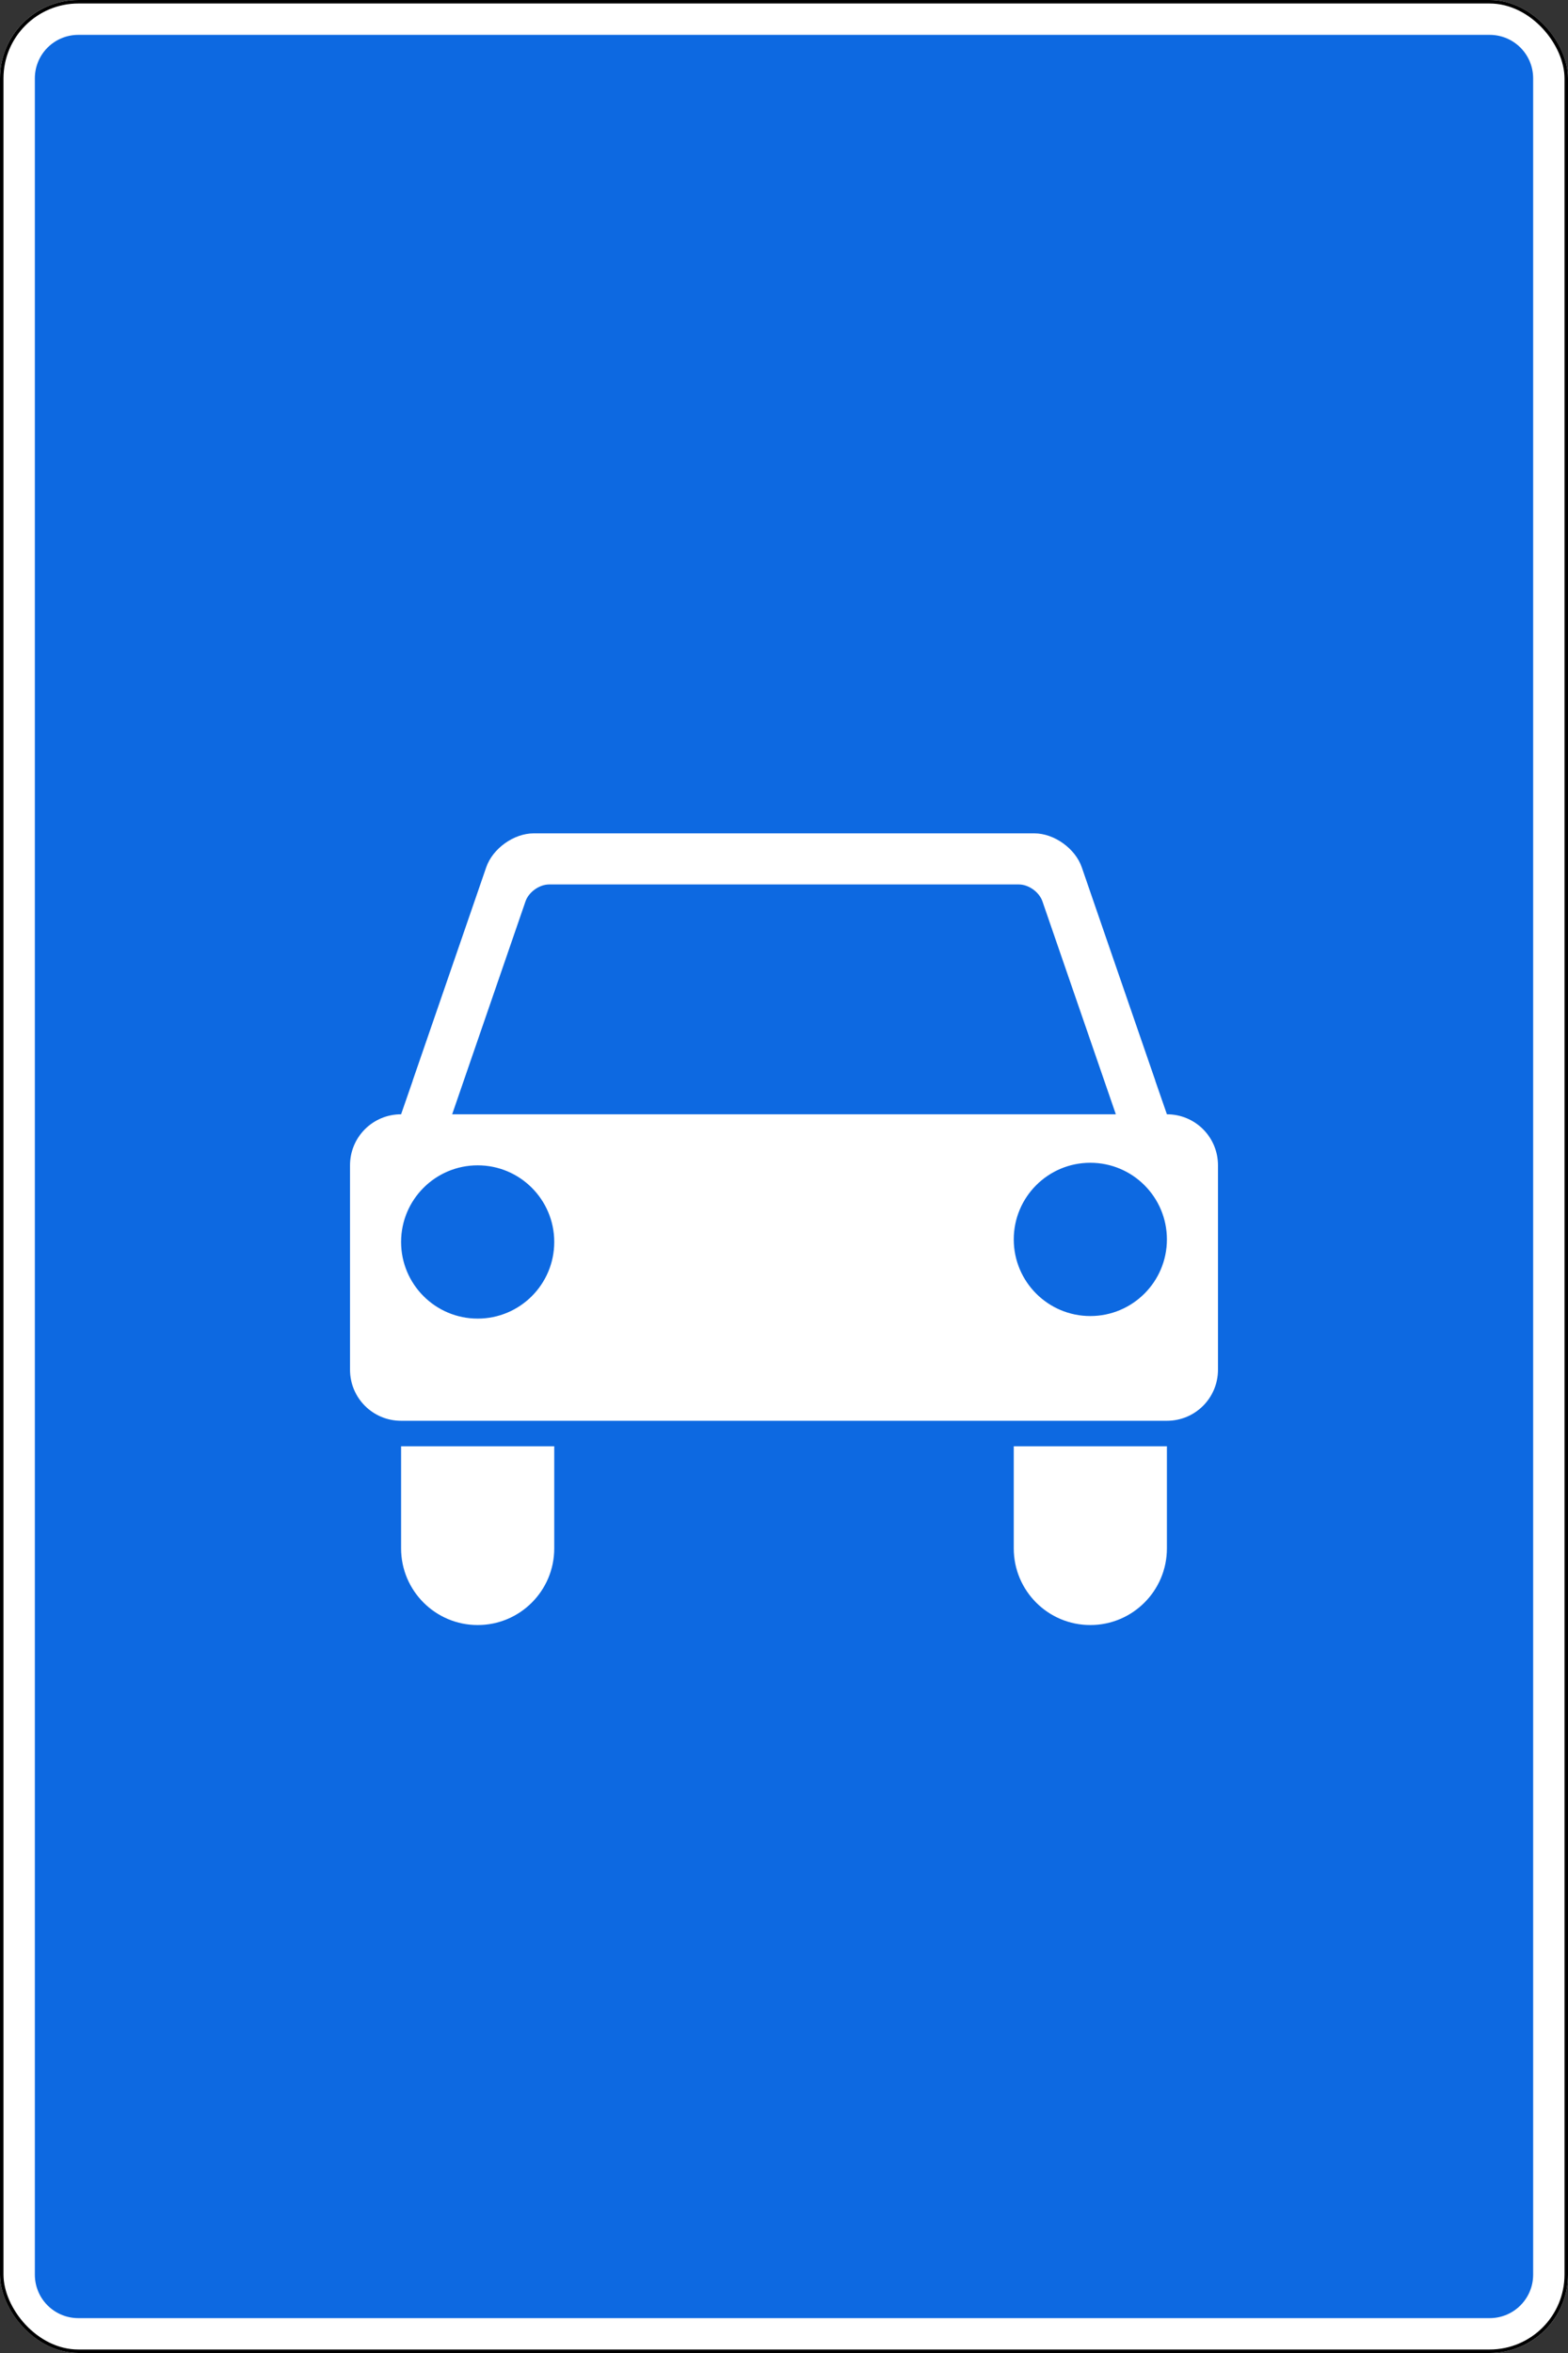 <?xml version="1.0" encoding="UTF-8" standalone="no"?>
<!-- Created with Inkscape (http://www.inkscape.org/) -->

<svg
   xmlns:dc="http://purl.org/dc/elements/1.1/"
   xmlns:cc="http://creativecommons.org/ns#"
   xmlns:rdf="http://www.w3.org/1999/02/22-rdf-syntax-ns#"
   xmlns:svg="http://www.w3.org/2000/svg"
   xmlns="http://www.w3.org/2000/svg"
   xmlns:sodipodi="http://sodipodi.sourceforge.net/DTD/sodipodi-0.dtd"
   xmlns:inkscape="http://www.inkscape.org/namespaces/inkscape"
   width="900"
   height="1350"
   id="svg2"
   version="1.1"
   inkscape:version="0.48.4 r9939"
   sodipodi:docname="5.3.svg">
  <rect width="100%" height="100%" fill="#333333" stroke="none"/>
  <title
     id="title3002">5.3 Дорога для автомобилей</title>
  <defs
     id="defs4" />
  <sodipodi:namedview
     id="base"
     pagecolor="#ffffff"
     bordercolor="#666666"
     borderopacity="1.0"
     inkscape:pageopacity="0.0"
     inkscape:pageshadow="2"
     inkscape:zoom="1"
     inkscape:cx="435.93097"
     inkscape:cy="891.33464"
     inkscape:document-units="px"
     inkscape:current-layer="layer1"
     showgrid="false"
     inkscape:window-width="1920"
     inkscape:window-height="1024"
     inkscape:window-x="-4"
     inkscape:window-y="-4"
     inkscape:window-maximized="1"
     inkscape:snap-bbox="false"
     inkscape:bbox-paths="true"
     inkscape:bbox-nodes="true"
     inkscape:snap-bbox-edge-midpoints="true"
     inkscape:snap-bbox-midpoints="true"
     showguides="true"
     inkscape:guide-bbox="true" />
  <g
     inkscape:label="Layer 1"
     inkscape:groupmode="layer"
     id="layer1"
     transform="translate(0,297.638)">
    <rect
       style="color:#000000;fill:#ffffff;fill-opacity:1;fill-rule:nonzero;stroke:none;stroke-width:3.543;marker:none;visibility:visible;display:inline;overflow:visible;enable-background:accumulate;opacity:1"
       id="rect10858"
       width="900"
       height="1350"
       x="0"
       y="-297.638"
       rx="45"
       ry="45" />
    <path
       style="color:#000000;fill:#0d69e1;fill-opacity:1;fill-rule:nonzero;stroke:none;stroke-width:3.543;marker:none;visibility:visible;display:inline;overflow:visible;enable-background:accumulate"
       d="M 45 20 C 31.15 20 20 31.15 20 45 L 20 1305 C 20 1318.85 31.15 1330 45 1330 L 855 1330 C 868.85 1330 880 1318.85 880 1305 L 880 45 C 880 31.15 868.85 20 855 20 L 45 20 z M 306.312 478.125 L 450 478.125 L 593.688 478.125 C 605.052 478.125 617.201 486.819 620.906 497.562 L 634.625 537.375 L 663.094 619.906 C 663.12 619.982 663.1 620.049 663.125 620.125 L 669.781 639.312 C 686.016 639.312 699.094 652.359 699.094 668.594 L 699.094 785.844 C 699.094 802.078 686.016 815.156 669.781 815.156 L 230.219 815.156 C 213.984 815.156 200.906 802.078 200.906 785.844 L 200.906 668.594 C 200.906 652.359 213.984 639.312 230.219 639.312 L 236.875 620.125 C 236.9 620.049 236.88 619.982 236.906 619.906 L 265.375 537.375 L 279.094 497.562 C 282.798 486.819 294.948 478.125 306.312 478.125 z M 315.25 507.438 C 309.568 507.438 303.477 511.785 301.625 517.156 L 259.531 639.312 L 450 639.312 L 640.469 639.312 L 598.344 517.156 C 596.491 511.785 590.432 507.438 584.75 507.438 L 450 507.438 L 315.25 507.438 z M 625.812 667.125 C 601.536 667.125 581.875 686.817 581.875 711.094 C 581.875 735.37 601.536 755.062 625.812 755.062 C 650.089 755.062 669.781 735.37 669.781 711.094 C 669.781 686.817 650.089 667.125 625.812 667.125 z M 274.188 668.594 C 249.911 668.594 230.219 688.286 230.219 712.562 C 230.219 736.839 249.911 756.531 274.188 756.531 C 298.464 756.531 318.125 736.839 318.125 712.562 C 318.125 688.286 298.464 668.594 274.188 668.594 z M 230.219 829.781 L 318.125 829.781 L 318.125 888.375 C 318.125 912.652 298.464 932.344 274.188 932.344 C 249.911 932.344 230.219 912.652 230.219 888.375 L 230.219 829.781 z M 581.875 829.781 L 669.781 829.781 L 669.781 888.375 C 669.781 912.652 650.089 932.344 625.812 932.344 C 601.536 932.344 581.875 912.652 581.875 888.375 L 581.875 829.781 z "
       transform="translate(0,-297.638)"
       id="rect12220" />
    <rect
       rx="44"
       y="-296.638"
       x="1"
       height="1348"
       width="898"
       id="rect10868"
       style="color:#000000;fill:none;stroke:#000000;stroke-width:2;stroke-miterlimit:4;stroke-opacity:1;stroke-dasharray:none;marker:none;visibility:visible;display:inline;overflow:visible;enable-background:accumulate;opacity:1"
       ry="44" />
  </g>
</svg>
